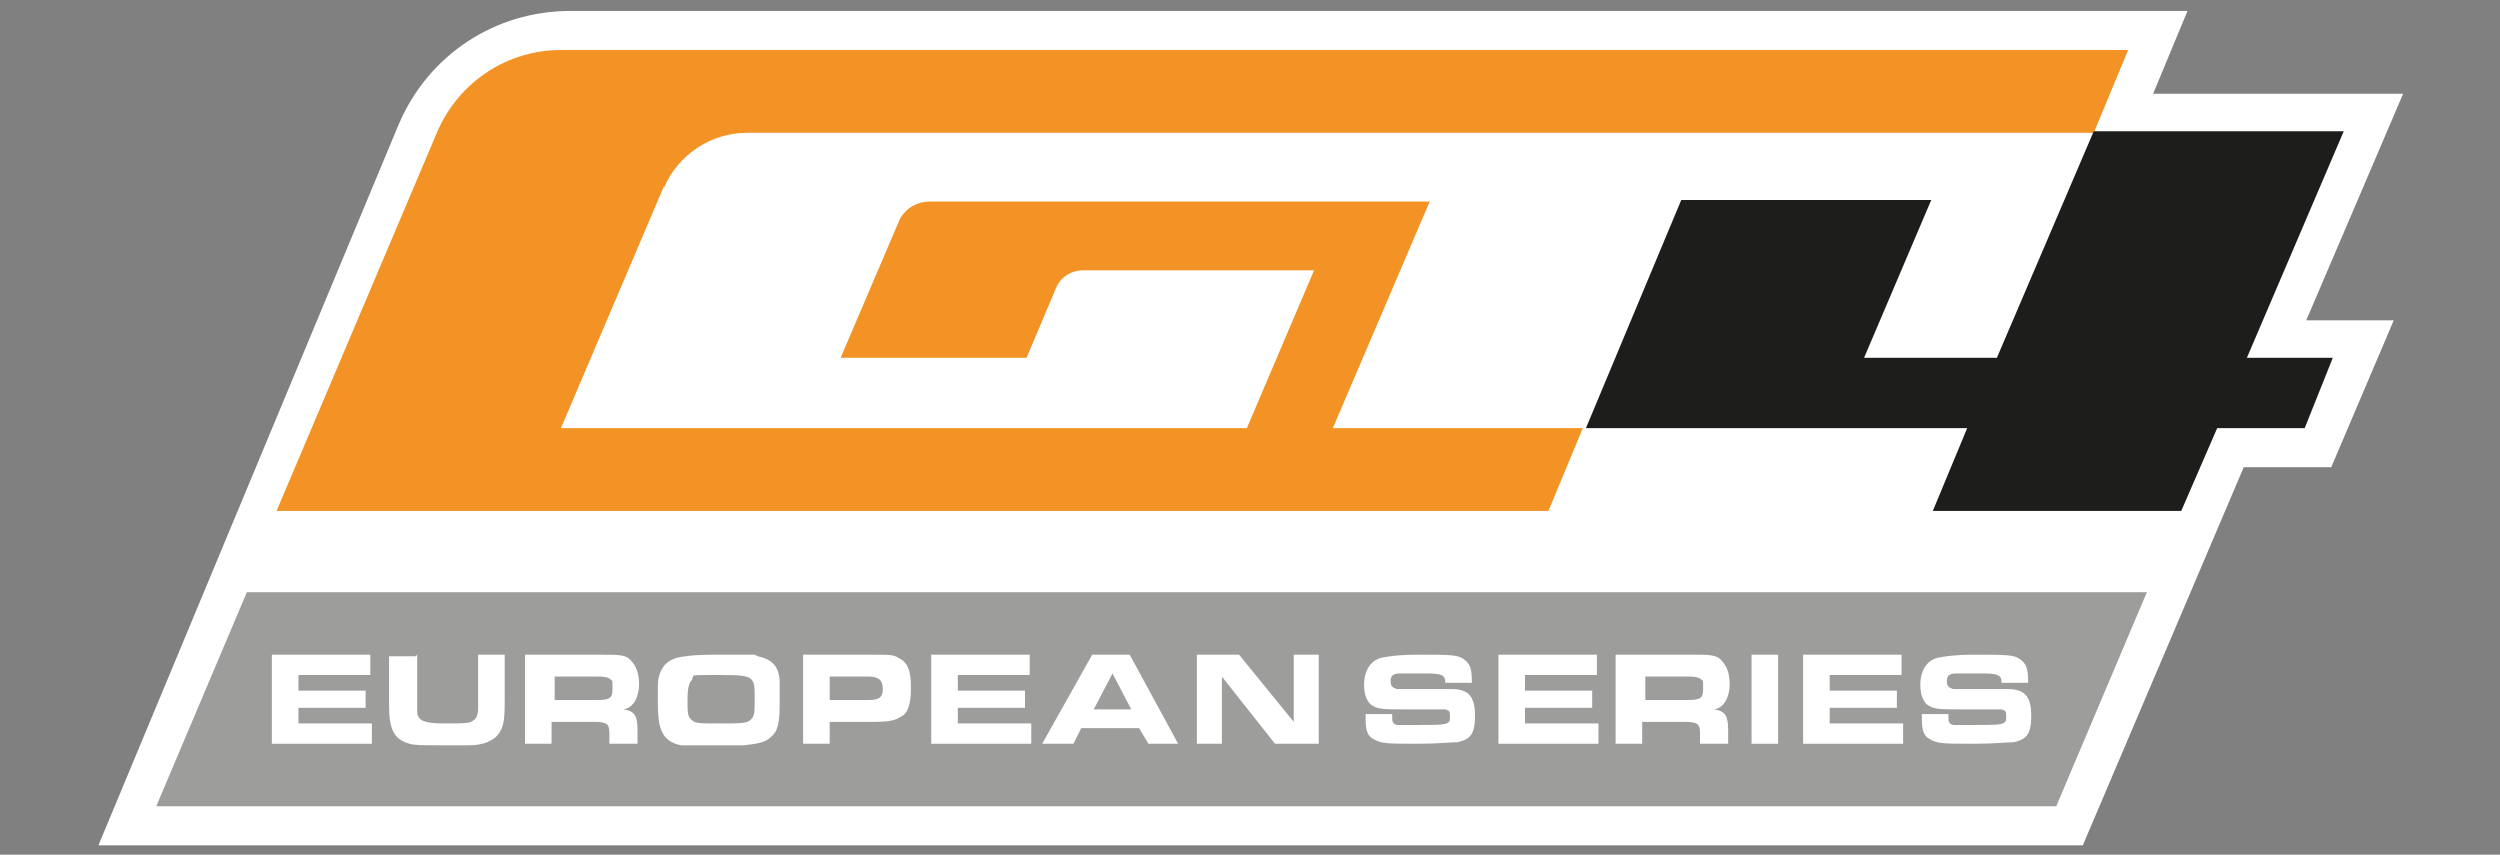 <?xml version="1.0" encoding="UTF-8"?>
<svg id="Layer_1" xmlns="http://www.w3.org/2000/svg" version="1.1" viewBox="0 0 160 54.7">
  <rect x="0" y="0" width="160" height="54.7" fill="#808080" stroke="none"/>
  <!-- Generator: Adobe Illustrator 30.1.0, SVG Export Plug-In . SVG Version: 2.1.1 Build 136)  -->
  <defs>
    <style>
      .st0 {
        fill: #fff;
      }

      .st1 {
        fill: #9d9d9c;
      }

      .st2 {
        fill: #f39325;
      }

      .st3 {
        fill: #1d1d1b;
      }
    </style>
  </defs>
  <path id="Outter_Frame" class="st0" d="M6.3,54.1L25.5,8c1.9-4.5,6.2-7.3,11-7.3h103.5l-2.2,5.3h16l-6.2,14.5h5.6l-4,9.4h-5.6l-10.3,24.2H6.3Z"/>
  <g id="Box">
    <polygon class="st1" points="15.8 37.9 10 51.6 131.6 51.6 137.4 37.9 15.8 37.9"/>
  </g>
  <g id="GT4">
    <path class="st2" d="M42.5,11.9l-6.6,15.5h43.9l4.3-10.1h-14.8c-.7,0-1.4.4-1.7,1.1l-1.9,4.5h-11.9s3.8-8.9,3.8-8.9c.4-.7,1.1-1.1,1.9-1.1h32l-6.2,14.5h16l-2.2,5.3H17.7l10.3-24.3c1.4-3.2,4.5-5.2,7.9-5.2h100.3l-2.2,5.3H47.8c-2.3,0-4.4,1.4-5.3,3.5Z"/>
    <polygon class="st3" points="143.8 22.9 149.3 22.9 147.5 27.4 141.9 27.4 139.6 32.7 123.7 32.7 125.9 27.4 101.5 27.4 107.6 12.8 123.6 12.8 119.3 22.9 127.8 22.9 134 8.4 150 8.4 143.8 22.9"/>
  </g>
  <g>
    <path class="st0" d="M23.7,41.9v1.3h-4.6v1h4.3v1.1h-4.3v1h4.7v1.3h-6.4v-5.7h6.3Z"/>
    <path class="st0" d="M26.7,41.9v2.8c0,.6,0,.6,0,.8,0,.6.4.8,1.7.8s1.7,0,1.9-.2c.2-.1.3-.4.3-.8q0-.1,0-.8v-2.6h1.7v3c0,1.4-.1,1.8-.6,2.3-.4.3-.9.5-1.7.5-.3,0-.4,0-.8,0h-.7c-1.6,0-1.9,0-2.3-.1-1-.3-1.3-.9-1.3-2.5v-3.1h1.7Z"/>
    <path class="st0" d="M33.7,41.9h4.9c1,0,1.5,0,1.8.4.3.3.5.8.5,1.5s-.3,1.5-1,1.6c.7.1.9.4.9,1.3v.9h-1.8v-.7c0-.6-.2-.7-1-.7h-2.7v1.4h-1.7v-5.7ZM38.2,44.8c.8,0,1-.1,1-.7s0-.5-.1-.6c-.1-.1-.3-.2-.8-.2h-2.8v1.5h2.7Z"/>
    <path class="st0" d="M48.5,42c.9.2,1.3.6,1.4,1.5,0,.2,0,.7,0,1.4,0,1.4-.1,1.9-.6,2.3-.3.3-.8.4-1.7.5-.3,0-1.1,0-1.6,0-1.4,0-2.1,0-2.4,0-.6-.1-1-.4-1.2-.8-.2-.4-.3-.8-.3-2.1s0-1.2.1-1.6c.2-.6.5-.9,1.1-1.1.5-.1,1-.2,2.5-.2s2.1,0,2.5,0ZM44.3,43.5c-.2.2-.3.5-.3,1.3s0,1.1.3,1.3c.2.2.5.2,1.8.2s1.8,0,2-.3c.2-.2.2-.5.2-1.3,0-1.4,0-1.5-2.2-1.5s-1.6,0-1.8.2Z"/>
    <path class="st0" d="M51.4,41.9h4.4c1.1,0,1.4,0,1.7.2.6.3.8.8.8,1.9s-.2,1.7-.7,1.9c-.3.2-.7.3-1.7.3h-2.8v1.4h-1.7v-5.7ZM55.6,44.8c.7,0,.9-.2.9-.7s-.2-.8-.9-.8h-2.5v1.5h2.5Z"/>
    <path class="st0" d="M65.9,41.9v1.3h-4.6v1h4.3v1.1h-4.3v1h4.7v1.3h-6.4v-5.7h6.3Z"/>
    <path class="st0" d="M70,41.9h2.3l3.1,5.7h-1.9l-.6-1h-3.7l-.5,1h-2l3.2-5.7ZM72.4,45.4l-1.2-2.3-1.2,2.3h2.4Z"/>
    <path class="st0" d="M76.5,41.9h2.8l3.5,4.3v-4.3s1.6,0,1.6,0v5.7h-2.8l-3.4-4.3v4.3s-1.6,0-1.6,0v-5.7Z"/>
    <path class="st0" d="M89.1,45.8c0,.4,0,.5.3.6.1,0,.6,0,1.2,0,2,0,2.2,0,2.2-.5s-.1-.4-.3-.5q-.2,0-1.1,0h-1.6c-1.1,0-1.5,0-1.9-.2-.4-.2-.6-.7-.6-1.4s.3-1.5,1.1-1.7c.5-.1,1.1-.2,2.4-.2,2,0,2.5,0,2.9.3.4.3.5.6.5,1.5h-1.7c0-.5-.2-.6-1.3-.6s-1.3,0-1.6,0c-.5,0-.6.2-.6.5s.1.4.4.5c.1,0,.1,0,.7,0h1.6c.2,0,.9,0,1.2,0,1.1,0,1.5.5,1.5,1.7s-.3,1.5-1.1,1.7c-.4,0-1.3.1-2.5.1-2,0-2.4,0-2.9-.3-.4-.2-.5-.6-.5-1.3s0-.2,0-.3h1.7Z"/>
    <path class="st0" d="M102.2,41.9v1.3h-4.6v1h4.3v1.1h-4.3v1h4.7v1.3h-6.4v-5.7h6.3Z"/>
    <path class="st0" d="M103.5,41.9h4.9c1,0,1.5,0,1.8.4.3.3.5.8.5,1.5s-.3,1.5-1,1.6c.7.1.9.4.9,1.3v.9h-1.8v-.7c0-.6-.2-.7-1-.7h-2.7v1.4h-1.7v-5.7ZM108,44.8c.8,0,1-.1,1-.7s0-.5-.1-.6c-.1-.1-.3-.2-.8-.2h-2.8v1.5h2.7Z"/>
    <path class="st0" d="M112.1,41.9h1.7v5.7h-1.7v-5.7Z"/>
    <path class="st0" d="M121.7,41.9v1.3h-4.6v1h4.3v1.1h-4.3v1h4.7v1.3h-6.4v-5.7h6.3Z"/>
    <path class="st0" d="M124.7,45.8c0,.4,0,.5.3.6.1,0,.6,0,1.2,0,2,0,2.2,0,2.2-.5s-.1-.4-.3-.5q-.2,0-1.1,0h-1.6c-1.1,0-1.5,0-1.9-.2-.4-.2-.6-.7-.6-1.4s.3-1.5,1.1-1.7c.5-.1,1.1-.2,2.4-.2,2,0,2.5,0,2.9.3.4.3.5.6.5,1.5h-1.7c0-.5-.2-.6-1.3-.6s-1.3,0-1.6,0c-.5,0-.6.2-.6.5s.1.4.4.5c.1,0,.1,0,.7,0h1.6c.2,0,.9,0,1.2,0,1.1,0,1.5.5,1.5,1.7s-.3,1.5-1.1,1.7c-.4,0-1.3.1-2.5.1-2,0-2.4,0-2.9-.3-.4-.2-.5-.6-.5-1.3s0-.2,0-.3h1.7Z"/>
  </g>
</svg>